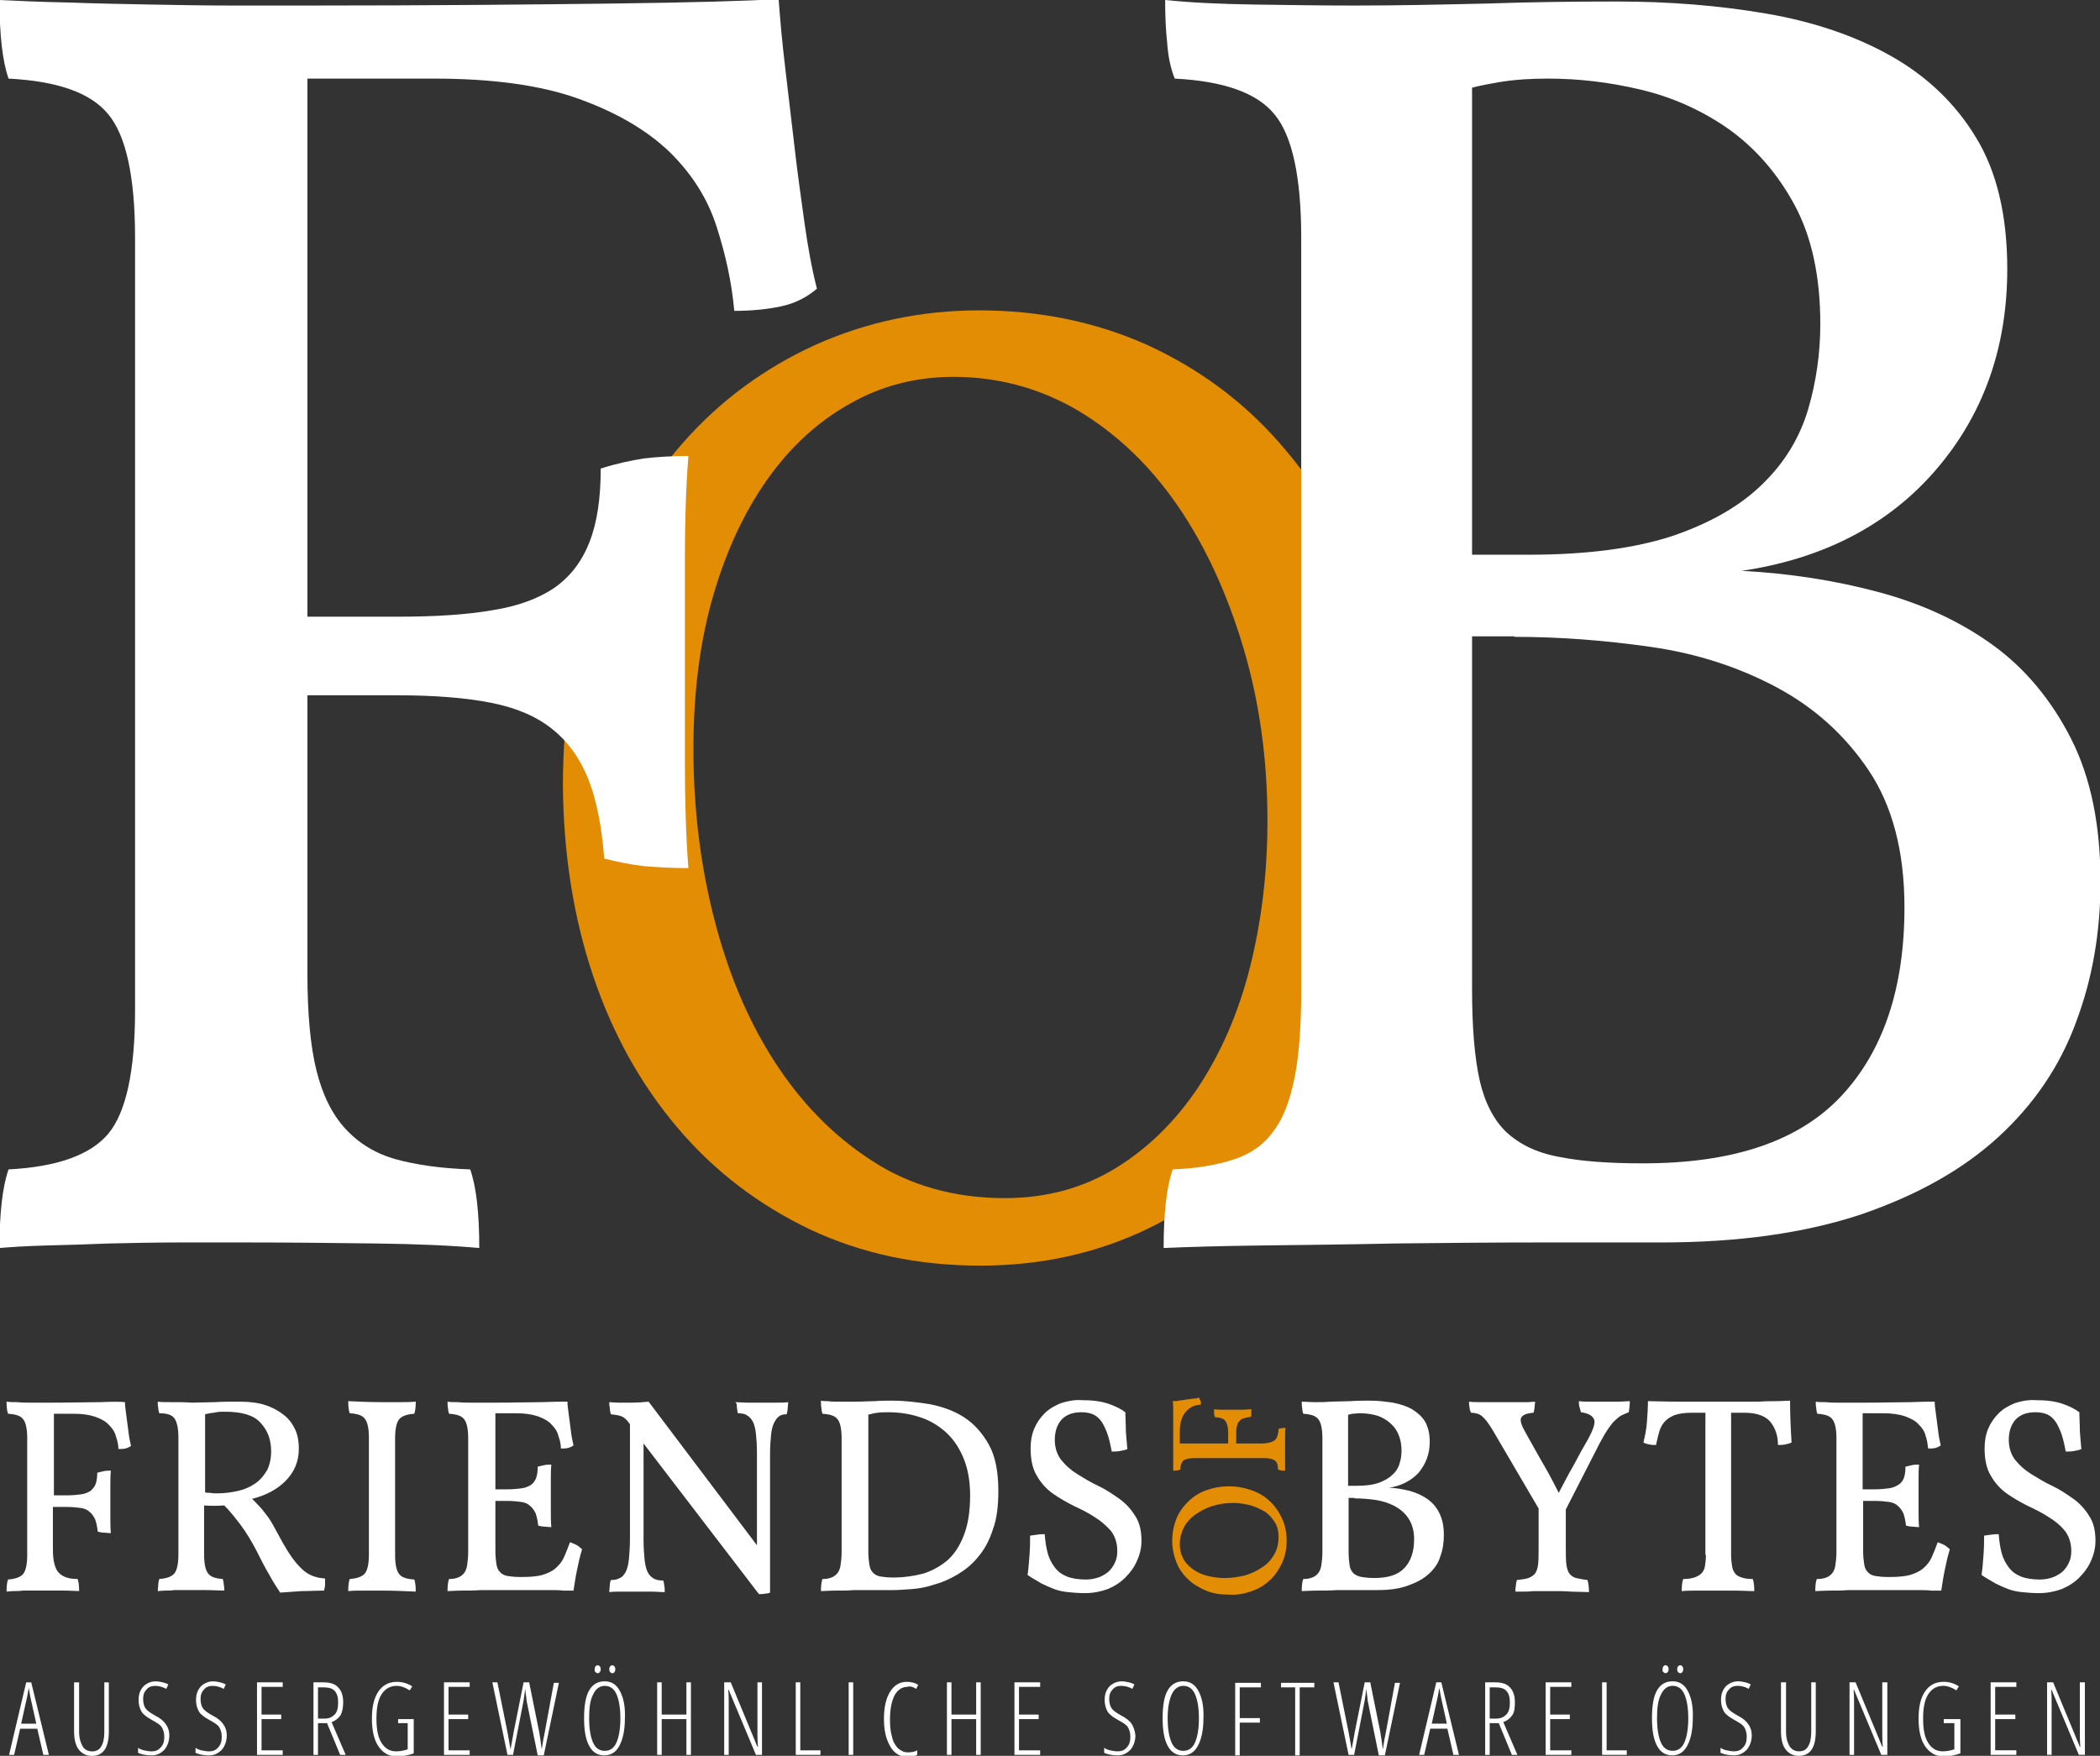 <svg xmlns="http://www.w3.org/2000/svg" xmlns:xlink="http://www.w3.org/1999/xlink" viewBox="0 0 416.7 348.5"><rect x="0" y="0" width="416.7" height="348.5" fill="#333333" stroke="none"/><defs><path d="m11.3 10h416.7v348.5h-416.7z" id="0"/><clipPath id="1"><use xlink:href="#0"/></clipPath></defs><g transform="translate(-11.3-10)"><path clip-path="url(#1)" d="m221.8 288.5c-1.2.5-2.3 1.1-3.2 2-.9.9-1.6 1.9-2.1 3.1-.5 1.2-.7 2.5-.7 3.9 0 2.2.4 4.1 1.3 5.5.8 1.4 1.9 2.6 3.2 3.5 1.3.9 2.7 1.7 4.1 2.4 1.5.7 2.9 1.4 4.1 2.2 1.3.8 2.3 1.7 3.2 2.7.8 1 1.3 2.4 1.3 4 0 .8-.1 1.5-.4 2.2-.3.7-.7 1.3-1.2 1.8-.5.5-1.2.9-1.9 1.2-.8.3-1.7.5-2.7.5-1.5 0-2.8-.2-3.8-.6-1-.4-1.8-1-2.4-1.8-.6-.8-1.1-1.7-1.4-2.8-.3-1.1-.5-2.4-.6-3.8-.5 0-1 0-1.5.1-.6.1-1 .1-1.4.2 0 1 0 2.2-.1 3.6-.1 1.4-.2 2.8-.4 4.2 1 .7 2 1.2 2.8 1.7.8.4 1.7.8 2.5 1.1.8.3 1.7.5 2.7.6 1 .1 2.1.2 3.4.2 1.6 0 3.1-.3 4.5-.8 1.4-.6 2.5-1.3 3.5-2.3 1-1 1.8-2.1 2.3-3.3.6-1.3.9-2.6.9-4 0-2-.4-3.7-1.3-5-.8-1.3-1.9-2.5-3.2-3.4-1.3-.9-2.6-1.8-4.1-2.5-1.5-.7-2.8-1.5-4.1-2.3-1.3-.8-2.3-1.7-3.2-2.8-.8-1-1.3-2.4-1.3-4 0-1.8.5-3.1 1.4-4.1 1-1 2.3-1.4 3.9-1.4.7 0 1.4.1 2 .3.6.2 1.2.6 1.7 1.2.5.6.9 1.4 1.3 2.4.4 1 .7 2.3 1 3.9.5 0 1.1 0 1.6-.1.6-.1 1.1-.2 1.5-.4-.1-1-.2-2.2-.3-3.6 0-1.4-.1-2.6-.1-3.7-.8-.6-1.9-1.2-3.4-1.7-1.5-.5-3.2-.7-5.3-.7-1.5-.1-2.8.2-4.1.6m-38.3 2.3c.5-.1 1.1-.3 1.9-.4.8-.1 1.5-.1 2.2-.1 2.1 0 4.1.3 6 .9 2 .6 3.7 1.6 5.2 2.9 1.5 1.3 2.7 3 3.6 5.1.9 2.1 1.4 4.6 1.4 7.6 0 3.1-.4 5.7-1.2 7.8-.8 2.1-1.8 3.7-3.2 5-1.4 1.2-3 2.1-4.8 2.7-1.9.5-3.9.8-6.1.8-1 0-1.9-.1-2.5-.2-.6-.1-1.2-.4-1.5-.8-.4-.4-.6-.9-.7-1.6-.1-.7-.2-1.5-.2-2.5v-27.2zm-9.2-1.3c0 .4.1.8.2 1.1 1.5.1 2.5.4 3 1.1.5.6.8 1.9.8 3.7v22.6c0 1.1-.1 1.9-.2 2.6-.1.7-.3 1.2-.6 1.6-.3.4-.7.7-1.2.9-.5.2-1.1.3-1.8.3-.2.5-.3 1.3-.3 2.4.7 0 1.6-.1 2.8-.1 1.2 0 2.5 0 3.8-.1 1.3 0 2.7 0 4.1 0h3.6c1 0 2.3-.1 3.7-.2 1.5-.1 3-.4 4.5-.9 1.5-.4 3.1-1.1 4.6-2 1.5-.9 2.9-2 4.1-3.5 1.2-1.4 2.2-3.2 2.9-5.4.8-2.1 1.1-4.7 1.1-7.7 0-3.8-.6-6.9-1.9-9.2-1.3-2.3-2.9-4.1-4.9-5.4-2-1.3-4.3-2.1-6.8-2.6-2.5-.4-5-.7-7.4-.7-1.2 0-2.4 0-3.6.1-1.2 0-2.4.1-3.6.1h-1.9c-.7 0-1.3 0-1.9 0-.6 0-1.2 0-1.8-.1-.6 0-1 0-1.4-.1 0 .6 0 1 .1 1.5m-16.8-.4c0 .3.1.8.2 1.4.7 0 1.4.1 1.8.4.5.3.9.7 1.2 1.3.3.6.5 1.4.6 2.4.1 1 .2 2.2.2 3.8v18.3l-21.5-28.5c-1 .1-2.2.2-3.7.2-.7 0-1.4 0-2.2 0-.7 0-1.4-.1-1.9-.1 0 .3 0 .7.1 1.1 0 .4.1.9.2 1.3.9.1 1.6.2 2.1.4.5.2 1 .6 1.5 1.3l.2.3v22.8c0 1.5-.1 2.8-.2 3.9-.1 1-.3 1.9-.6 2.5-.3.6-.7 1.1-1.2 1.3-.5.3-1.1.4-1.8.4-.1.3-.2.7-.2 1.1 0 .4-.1.8-.1 1.3.7-.1 1.6-.1 2.7-.1 1.1 0 2 0 2.8 0 .8 0 1.7 0 2.7 0 1 0 1.9.1 2.8.1 0-.5 0-1-.1-1.3 0-.4-.1-.7-.2-1-.7 0-1.4-.1-1.9-.4-.5-.3-.9-.7-1.2-1.3-.3-.6-.5-1.5-.6-2.5-.1-1-.2-2.3-.2-3.9v-19.1l22.9 29.9c.4 0 .8 0 1.2-.1.4 0 .8-.1 1-.2v-27.5c0-1.5.1-2.8.2-3.8.1-1 .3-1.8.6-2.4.3-.6.6-1 1-1.3.4-.3.9-.4 1.5-.4.1-.4.2-.8.2-1.2 0-.4.1-.8.1-1.2-.7.1-1.6.1-2.6.1-1 0-1.9 0-2.7 0-.8 0-1.6 0-2.6 0-.9 0-1.8-.1-2.6-.1.3.2.3.5.3.8m-38.8-.8c-2.4 0-5.5.1-9.3.1h-2c-.8 0-1.7 0-2.6 0-.9 0-1.8 0-2.6-.1-.8 0-1.5 0-2.1-.1 0 .4 0 .9.1 1.3 0 .4.1.8.2 1.1 1.5.1 2.5.4 3 1.1.5.6.8 1.9.8 3.7v22.6c0 1.1-.1 1.9-.2 2.6-.1.7-.3 1.2-.6 1.6-.3.4-.7.7-1.2.9-.5.2-1.1.3-1.8.3-.2.5-.3 1.3-.3 2.4.7 0 1.6-.1 2.8-.1 1.2 0 2.5 0 3.8-.1 1.3 0 2.7 0 4.1 0h6.7c1 0 2 0 3 0 1 0 1.8 0 2.6.1.8 0 1.5 0 2 0 .2-1.3.4-2.7.7-4.1.3-1.5.6-2.8 1-4.1-.3-.3-.7-.6-1-.8-.4-.2-.8-.4-1.4-.6-.4 1.1-.8 2.1-1.2 3-.4.9-1 1.6-1.7 2.2-.7.6-1.6 1-2.6 1.3-1.1.3-2.4.4-4.1.4h-.3c-1 0-1.9-.1-2.5-.2-.6-.1-1.2-.4-1.5-.8-.4-.4-.6-.9-.7-1.6-.1-.7-.2-1.5-.2-2.5v-10h2.3c1.1 0 2.1.1 2.8.2.8.1 1.4.4 1.8.8.5.4.8.9 1.1 1.5.2.6.4 1.4.5 2.4.4.1.8.2 1.2.2.4 0 .8.1 1.4.1-.1-1-.1-2-.1-3.2v-6.2c0-1.1 0-2.1.1-3-.5 0-1 0-1.4.1-.4.1-.8.2-1.3.3 0 .9-.1 1.6-.3 2.2-.2.6-.6 1.1-1 1.4-.5.3-1.1.6-1.9.7-.8.1-1.7.2-2.9.2h-2.3v-15.1h4c1.8 0 3.2.2 4.4.6 1.1.4 2.1.9 2.7 1.6.7.7 1.2 1.4 1.4 2.3.3.8.5 1.7.5 2.5.5 0 1 0 1.4-.1.4-.1.8-.3 1.1-.5-.1-.6-.3-1.3-.4-2-.1-.8-.2-1.5-.3-2.3-.1-.8-.2-1.6-.3-2.3-.1-.8-.2-1.4-.2-2.1-1.1 0-2.8 0-5.2.1m-34.2 30.3c0 1.8-.3 3.1-.8 3.7-.5.6-1.5 1-3 1.1-.2.5-.3 1.3-.3 2.4 1-.1 2-.1 3.3-.1 1.2 0 2.4 0 3.4 0 2.2 0 4.5.1 6.7.2 0-1.1-.1-1.9-.3-2.4-1.5-.1-2.5-.4-3-1.1-.5-.6-.8-1.9-.8-3.7v-23.3c0-1.8.3-3.1.8-3.7.5-.6 1.5-1 3-1.1.2-.5.3-1.3.3-2.4-1.1.1-2.2.1-3.3.1-1.1 0-2.2 0-3.4 0-2.4 0-4.7-.1-6.7-.2 0 1.1.1 1.9.3 2.4 1.5.1 2.5.4 3 1.1.5.6.8 1.9.8 3.7v23.3zm-28.5-28.4c3.3 0 5.7.7 7 2.2 1.4 1.5 2.1 3.3 2.1 5.7 0 1.4-.3 2.7-.8 3.7-.6 1-1.3 1.9-2.3 2.6-1 .7-2.1 1.2-3.4 1.5-1.3.3-2.7.5-4.2.5-.5 0-.9 0-1.4-.1-.3 0-.7 0-1-.1v-15.5c.6-.1 1.2-.3 1.8-.3.6-.2 1.3-.2 2.2-.2m-10.6-1.9c-1.3 0-2.2 0-2.8-.1 0 .4 0 .8.1 1.2 0 .4.1.7.2 1.1 1.5 0 2.5.3 3 1 .5.7.8 1.9.8 3.8v23.3c0 1.8-.3 3.1-.8 3.7-.5.6-1.5 1-3 1.1-.1.4-.2.8-.2 1.2 0 .4-.1.8-.1 1.2.4 0 .9-.1 1.5-.1.6 0 1.2 0 1.8-.1.6 0 1.2 0 1.8 0h1.6c.7 0 1.7 0 2.9 0 1.3 0 2.5.1 3.6.1 0-.4 0-.8-.1-1.2 0-.4-.1-.8-.2-1.1-1.4-.1-2.4-.4-2.9-1.1-.5-.6-.8-1.9-.8-3.7v-9.8c1.2.1 2.5.1 4 0 1.2 1.2 2.2 2.5 3.2 3.8 1.2 1.6 2.2 3.3 3.1 5 .9 1.8 1.7 3.4 2.6 4.9.8 1.5 1.6 2.7 2.2 3.6 1.4-.1 2.8-.2 4.3-.3 1.5 0 3-.1 4.4-.1.1-.4.2-.8.2-1.2 0-.4 0-.8 0-1.2-1.8-.1-3.4-.7-4.6-1.9-1.3-1.2-2.5-2.9-3.8-5.2-.7-1.3-1.3-2.4-1.8-3.3-.5-.9-1-1.7-1.5-2.3-.5-.7-1-1.3-1.5-1.8-.4-.4-.8-.9-1.3-1.3 2.8-.7 5-1.9 6.6-3.5 1.8-1.8 2.7-3.9 2.7-6.5 0-1.3-.2-2.6-.7-3.7-.5-1.1-1.2-2.1-2.2-2.9-1-.8-2.2-1.5-3.7-2-1.5-.5-3.3-.7-5.4-.7-1.5 0-3.1 0-4.6.1-1.5 0-3.1.1-4.6.1-1.5-.1-2.7-.1-4-.1m-14.2 0c-2.4 0-5.5.1-9.2.1h-2.3c-.8 0-1.6 0-2.5 0-.8 0-1.6 0-2.5-.1-.8 0-1.5 0-2.1-.1 0 1.1.1 1.9.3 2.4 1.5.1 2.5.4 3 1.1.5.6.8 1.9.8 3.7v23.3c0 1.8-.3 3.1-.8 3.7-.5.6-1.5 1-3 1.1-.2.5-.3 1.3-.3 2.4.4 0 .8-.1 1.4-.1.6 0 1.2 0 1.9-.1.7 0 1.4 0 2.1 0h2.1c1.3 0 2.6 0 3.8 0 1.3 0 2.3.1 3.1.1 0-1.1-.1-1.9-.3-2.4-.9 0-1.6-.1-2.2-.3-.6-.2-1.1-.5-1.5-.9-.4-.4-.7-1-.9-1.8-.2-.7-.3-1.7-.3-2.9v-8.4h2.7c1.1 0 2.1.1 2.8.2.8.1 1.4.4 1.8.8.5.4.8.9 1.1 1.5.2.6.4 1.4.5 2.4.4.1.8.2 1.2.2.4 0 .8.1 1.4.1-.1-1-.1-2-.1-3.2v-6.2c0-1.1 0-2.1.1-3-.5 0-1 0-1.4.1-.4.1-.8.2-1.3.3 0 .9-.1 1.6-.3 2.2-.2.6-.6 1-1 1.4-.5.3-1.1.6-1.9.7-.8.1-1.7.2-2.9.2h-2.5v-16.2h3.8c1.8 0 3.2.2 4.4.6 1.1.4 2.1.9 2.7 1.6.7.7 1.2 1.4 1.4 2.3.3.8.5 1.7.5 2.5.5 0 1 0 1.4-.1.4-.1.8-.3 1.1-.5-.1-.6-.3-1.3-.4-2-.1-.8-.2-1.5-.3-2.3-.1-.8-.2-1.6-.3-2.3-.1-.8-.2-1.4-.2-2.1-.9-.1-2.5-.1-4.9 0" fill="#fff"/><path clip-path="url(#1)" d="m244.1 290.9c0 1.4 0 3.2 0 5.5v1.3c0 .5 0 1 0 1.5 0 .5 0 1 0 1.5 0 .5 0 .9 0 1.2.6 0 1.1-.1 1.4-.2 0-.9.3-1.5.6-1.8.4-.3 1.1-.5 2.2-.5h13.8c1.1 0 1.8.2 2.2.5.4.3.6.9.6 1.8.3.1.8.2 1.4.2 0-.2 0-.5 0-.8 0-.3 0-.7 0-1.1 0-.4 0-.8 0-1.2v-1.2c0-.8 0-1.5 0-2.3 0-.7 0-1.4.1-1.9-.6 0-1.1.1-1.4.2 0 .5-.1 1-.2 1.3-.1.4-.3.7-.5.9-.3.2-.6.4-1 .5-.4.1-1 .2-1.7.2h-5v-1.6c0-.7 0-1.2.1-1.7.1-.4.2-.8.5-1.1.2-.3.5-.5.9-.6.4-.1.8-.2 1.4-.3.1-.2.1-.5.1-.7 0-.2 0-.5 0-.8-.6 0-1.2.1-1.9.1h-3.7c-.6 0-1.2 0-1.8-.1 0 .3 0 .6 0 .8 0 .2.1.5.2.8.5 0 1 .1 1.3.2.3.1.6.3.8.6.2.3.3.7.4 1.1.1.5.1 1 .1 1.7v1.6h-9.6v-2.3c0-1 .1-1.9.4-2.6.2-.7.6-1.2 1-1.6.4-.4.8-.7 1.3-.9.5-.2 1-.3 1.5-.3 0-.3 0-.6-.1-.8-.1-.2-.2-.5-.3-.6-.3.1-.7.2-1.2.2-.4.1-.9.1-1.4.2-.5.1-.9.1-1.4.2-.4.1-.9.1-1.2.1.1.4.1 1.4.1 2.8m6.5 31.8c-1.1-.3-2-.8-2.8-1.4-.8-.6-1.4-1.3-1.8-2.1-.4-.8-.6-1.7-.6-2.7 0-1.2.3-2.3.8-3.3.5-1 1.3-1.9 2.3-2.6 1-.7 2.1-1.3 3.4-1.7 1.3-.4 2.7-.6 4.1-.6 1.2 0 2.4.2 3.5.5 1.1.3 2 .8 2.9 1.3.8.6 1.4 1.3 1.9 2.1.5.8.7 1.8.7 2.9 0 1.3-.3 2.5-.9 3.5-.6 1-1.4 1.9-2.4 2.5-1 .7-2.1 1.2-3.4 1.6-1.3.3-2.6.5-4 .5-1.4 0-2.6-.2-3.7-.5m9.1 3.1c1.4-.5 2.6-1.2 3.6-2.2 1-.9 1.8-2.1 2.4-3.4.6-1.3.9-2.8.9-4.4 0-1.6-.3-3.1-.9-4.4-.6-1.3-1.4-2.5-2.4-3.4-1-1-2.2-1.7-3.6-2.2-1.4-.5-2.9-.8-4.5-.8-1.7 0-3.2.3-4.6.8-1.4.5-2.6 1.3-3.6 2.3-1 1-1.8 2.1-2.3 3.4-.5 1.3-.8 2.8-.8 4.3 0 1.5.3 2.9.8 4.2.5 1.3 1.3 2.5 2.3 3.4 1 1 2.2 1.7 3.6 2.3 1.4.6 2.9.8 4.6.8 1.6.1 3.1-.2 4.5-.7" fill="#e28d04"/><g fill="#fff"><path clip-path="url(#1)" d="m411.1 288.5c-1.2.5-2.3 1.1-3.2 2-.9.9-1.6 1.9-2.1 3.1-.5 1.2-.7 2.5-.7 3.9 0 2.2.4 4.1 1.3 5.5.8 1.4 1.9 2.6 3.2 3.5 1.3.9 2.7 1.7 4.1 2.4 1.5.7 2.9 1.4 4.1 2.2 1.3.8 2.3 1.6 3.2 2.7.8 1 1.3 2.4 1.3 4 0 .8-.1 1.5-.4 2.2-.3.7-.7 1.3-1.2 1.8-.5.5-1.2.9-1.9 1.2-.8.3-1.7.5-2.7.5-1.5 0-2.8-.2-3.8-.6-1-.4-1.8-1-2.4-1.8-.6-.8-1.1-1.7-1.4-2.8-.3-1.1-.5-2.4-.6-3.8-.5 0-1 0-1.5.1-.6.1-1 .1-1.4.2 0 1 0 2.2-.1 3.6-.1 1.4-.2 2.8-.4 4.2 1 .7 2 1.2 2.8 1.7.8.4 1.7.8 2.5 1.1.8.3 1.7.5 2.7.6 1 .1 2.1.2 3.4.2 1.6 0 3.1-.3 4.5-.8 1.4-.6 2.5-1.3 3.5-2.3 1-1 1.8-2.1 2.3-3.3.6-1.3.9-2.6.9-4 0-2-.4-3.7-1.3-5-.8-1.3-1.9-2.5-3.2-3.4-1.3-.9-2.6-1.8-4.1-2.5-1.5-.7-2.8-1.5-4.1-2.3-1.3-.8-2.3-1.7-3.2-2.8-.8-1-1.3-2.4-1.3-4 0-1.8.5-3.1 1.4-4.1 1-1 2.3-1.4 3.9-1.4.7 0 1.4.1 2 .3.6.2 1.2.6 1.7 1.2.5.6.9 1.4 1.3 2.4.4 1 .7 2.3 1 3.9.5 0 1.1 0 1.6-.1.6-.1 1.1-.2 1.5-.4-.1-1-.2-2.2-.3-3.6 0-1.4-.1-2.6-.1-3.7-.8-.6-1.9-1.2-3.4-1.7-1.5-.5-3.2-.7-5.3-.7-1.5-.1-2.9.2-4.1.6m-20.9-.2c-2.4 0-5.5.1-9.3.1h-2c-.8 0-1.7 0-2.6 0-.9 0-1.8 0-2.6-.1-.8 0-1.5 0-2.1-.1 0 .4 0 .9.1 1.3 0 .4.1.8.2 1.1 1.5.1 2.5.4 3 1.1.5.6.8 1.9.8 3.7v22.6c0 1.1-.1 1.9-.2 2.6-.1.7-.3 1.2-.6 1.6-.3.4-.7.7-1.2.9-.5.2-1.1.3-1.9.3-.2.5-.3 1.3-.3 2.4.7 0 1.6-.1 2.8-.1 1.2 0 2.5 0 3.8-.1 1.3 0 2.7 0 4.1 0h6.7c1 0 2 0 3 0 1 0 1.8 0 2.6.1.8 0 1.5 0 2 0 .2-1.3.4-2.7.7-4.1.3-1.5.6-2.8 1-4.1-.3-.3-.7-.6-1-.8-.4-.2-.8-.4-1.4-.6-.4 1.1-.8 2.1-1.2 3-.4.9-1 1.6-1.7 2.2-.7.6-1.6 1-2.6 1.3-1.1.3-2.5.4-4.1.4h-.3c-1 0-1.9-.1-2.5-.2-.6-.1-1.2-.4-1.5-.8-.4-.4-.6-.9-.7-1.6-.1-.7-.2-1.5-.2-2.5v-10h2.3c1.1 0 2.1.1 2.8.2.8.1 1.4.4 1.8.8.5.4.8.9 1.1 1.5.2.6.4 1.4.5 2.4.4.1.8.2 1.2.2.4 0 .8.1 1.4.1-.1-1-.1-2-.1-3.2v-6.2c0-1.1 0-2.1.1-3-.5 0-1 0-1.4.1-.4.1-.8.2-1.3.3 0 .9-.1 1.6-.3 2.2-.2.6-.6 1.1-1.1 1.4-.5.3-1.1.6-1.9.7-.8.1-1.7.2-2.9.2h-2.3v-15.1h4c1.8 0 3.2.2 4.4.6 1.1.4 2.1.9 2.7 1.6.7.7 1.2 1.4 1.4 2.3.3.8.4 1.7.5 2.5.5 0 1 0 1.4-.1.4-.1.8-.3 1.1-.5-.1-.6-.3-1.3-.4-2-.1-.8-.2-1.5-.3-2.3-.1-.8-.2-1.6-.3-2.3-.1-.8-.2-1.4-.2-2.1-.9 0-2.6 0-5 .1m-40.4 30.3c0 .9-.1 1.7-.2 2.3-.1.6-.4 1.1-.7 1.4-.3.3-.8.6-1.4.8-.6.2-1.3.3-2.2.3-.2.5-.3 1.3-.3 2.4 1-.1 2.2-.1 3.5-.1 1.3 0 2.5 0 3.7 0 1.2 0 2.4 0 3.6 0 1.2 0 2.4.1 3.6.1 0-1.1-.1-1.9-.3-2.4-.9 0-1.6-.1-2.2-.3-.6-.2-1-.4-1.3-.8-.3-.4-.5-.8-.6-1.4-.1-.6-.2-1.4-.2-2.3v-28.2h2.7c2.3 0 4 .6 5 1.7 1 1.2 1.6 2.7 1.6 4.7.4 0 .9 0 1.4-.1.5-.1.9-.2 1.3-.4-.2-3-.3-5.8-.3-8.3-.8 0-1.7.1-2.7.1-1 0-2.2 0-3.4.1-1.2 0-2.5 0-3.9 0h-4.1c-2.8 0-5.5 0-8 0-2.5 0-4.6-.1-6.1-.1 0 1.3-.1 2.7-.2 4.1-.1 1.5-.4 2.9-.7 4.1.3.2.7.3 1.2.4.5.1.9.1 1.3.1.2-.9.4-1.8.6-2.5.2-.8.6-1.5 1-2 .5-.6 1.1-1 2-1.4.8-.3 2-.5 3.4-.5h2.8v28.2zm-21-22.3c.6-1.1 1.1-2 1.6-2.7.5-.7.9-1.3 1.4-1.7.4-.4.9-.8 1.3-1 .4-.2.9-.4 1.4-.6.1-.7.2-1.4.2-2.2-.6 0-1.4.1-2.2.1-.8 0-1.7 0-2.5 0h-2.9c-1 0-1.9 0-2.5-.1 0 .4 0 .8.1 1.1.1.4.2.7.3 1.1 1.5.2 2.3.7 2.6 1.4.3.7-.1 1.9-1.1 3.8-1 1.7-2 3.5-3.1 5.6-1 1.7-1.9 3.5-2.8 5.2-.9-1.8-1.9-3.7-3-5.6-1.3-2.2-2.4-4.3-3.5-6.2-.8-1.4-1.2-2.4-1-3 .2-.6 1-1 2.5-1.1.1-.4.2-.8.2-1.1 0-.3.1-.7.1-1.1-.4 0-1 .1-1.6.1-.6 0-1.3 0-2 0h-3.8c-1.1 0-2.1 0-3.1 0-1 0-1.9 0-2.6-.1 0 .4 0 .8.1 1.1 0 .4.1.7.3 1.1.5 0 .9.1 1.3.2.3.1.7.3 1 .6.3.3.6.6.9 1 .3.4.6.9 1 1.5l9.2 15.7v8c0 1.3 0 2.3-.1 3.1-.1.8-.3 1.4-.6 1.8-.3.4-.8.7-1.3.9-.6.2-1.4.3-2.3.4-.1.3-.2.7-.2 1.1-.1.4-.1.8-.1 1.2.4 0 .9 0 1.5 0 .6 0 1.3 0 2-.1.7 0 1.4 0 2.1 0h2c1 0 2.2 0 3.4.1l3.6.1c0-.9-.1-1.7-.3-2.4-1-.1-1.7-.3-2.3-.4-.6-.2-1-.5-1.3-.9-.3-.4-.5-1.1-.6-1.9-.1-.8-.1-2-.1-3.5v-7.3l6.8-13.3m-47.7-5.8c.9 0 1.9.1 2.8.3 1 .2 1.8.6 2.7 1.2.8.6 1.5 1.3 2 2.3.5 1 .8 2.2.8 3.6 0 .9-.1 1.7-.4 2.6-.2.8-.7 1.6-1.4 2.2-.7.7-1.6 1.2-2.7 1.6-1.1.4-2.6.6-4.4.6h-1.7v-14.1c.3-.1.6-.1.8-.2.5 0 1-.1 1.5-.1m-1 16.9c1.4 0 2.7.1 4.1.3 1.4.2 2.6.6 3.8 1.2 1.1.6 2.1 1.4 2.8 2.5.7 1.1 1.1 2.4 1.1 4.1 0 2.4-.6 4.3-1.9 5.7-1.3 1.4-3.3 2-6 2-1 0-1.9-.1-2.5-.2-.7-.1-1.2-.4-1.6-.7-.4-.4-.7-.9-.8-1.6-.1-.7-.2-1.6-.2-2.7v-10.7h1.2zm-7.8-19.1c-1 0-1.9-.1-2.7-.1 0 .4 0 .9.1 1.3 0 .4.1.8.2 1.1 1.5.1 2.5.4 3 1.1.5.6.8 1.9.8 3.7v22.6c0 1.1-.1 1.9-.2 2.6-.1.7-.3 1.2-.6 1.6-.3.4-.7.7-1.2.9-.5.2-1.1.3-1.8.3-.2.5-.3 1.3-.3 2.4.7 0 1.7-.1 3-.1 1.3 0 2.6 0 4.1-.1 1.4 0 2.9 0 4.3 0h3.7c2.4 0 4.4-.3 6-.9 1.7-.6 3-1.3 4.1-2.3 1.1-1 1.9-2.1 2.3-3.5.5-1.3.7-2.7.7-4.3 0-1.7-.3-3.1-.9-4.3-.6-1.2-1.4-2.1-2.4-2.8-1-.7-2.1-1.2-3.5-1.6-1.3-.3-2.7-.6-4.1-.6 2.5-.4 4.4-1.4 5.9-3 1.4-1.7 2.2-3.7 2.2-6.1 0-1.6-.3-2.9-.9-4-.6-1-1.5-1.8-2.6-2.5-1.1-.6-2.3-1-3.8-1.3-1.4-.2-2.9-.4-4.5-.4-1.3 0-2.6 0-3.9.1-1.3 0-2.7.1-4 .1-1 .1-2 .1-3 .1"/><path clip-path="url(#1)" d="m424.9 343.9h-.9v10.1c0 .7 0 1.6.1 2.7h-.1l-5.3-12.8h-1.2v14.4h.9v-10.3c0-.8 0-1.7-.1-2.6h.1l5.4 12.9h1.2v-14.4zm-13.5 13.5h-4.2v-6.2h4v-.9h-4v-5.5h4.2v-.9h-5.1v14.4h5.1v-.9m-14.4-5.4h2.1v5.2c-.6.2-1.4.4-2.3.4-1.3 0-2.2-.6-2.9-1.7-.7-1.1-1-2.7-1-4.8 0-2.1.3-3.7 1-4.8.7-1.1 1.7-1.7 3-1.7.8 0 1.7.3 2.6.9l.5-.8c-.9-.6-2-.9-3-.9-1.6 0-2.8.6-3.7 1.9-.9 1.3-1.3 3.1-1.3 5.4 0 2.3.4 4.2 1.3 5.5.9 1.3 2.1 2 3.6 2 1.2 0 2.3-.2 3.4-.6v-6.8h-3.3v.8m-11.3-8.1h-.9v10.1c0 .7 0 1.6.1 2.7h-.1l-5.3-12.8h-1.2v14.4h.9v-10.3c0-.8 0-1.7-.1-2.6h.1l5.4 12.9h1.2v-14.4zm-15 0v9.8c0 1.3-.2 2.2-.6 2.9-.4.7-1 1-1.8 1-.8 0-1.4-.3-1.9-1-.4-.7-.7-1.6-.7-2.9v-9.8h-1v9.7c0 1.6.3 2.8.9 3.6.6.8 1.5 1.3 2.6 1.3 2.3 0 3.4-1.6 3.4-4.9v-9.7h-.9m-12.5 8.3c-.4-.6-1.1-1.2-2.1-1.7-.9-.5-1.5-.9-1.9-1.4-.3-.4-.5-1.1-.5-1.9 0-.8.2-1.4.7-1.9.4-.5 1-.7 1.7-.7.7 0 1.5.2 2.2.6l.4-.9c-.3-.1-.6-.3-1.1-.4-.4-.1-.9-.2-1.5-.2-.6 0-1.2.2-1.7.5-.5.3-.9.7-1.2 1.3-.3.6-.4 1.2-.4 1.9 0 .6.1 1.2.3 1.7.2.5.4.9.8 1.2.4.4.9.7 1.6 1.1.9.5 1.6.9 1.9 1.4.3.5.5 1.1.5 1.9 0 .9-.2 1.6-.7 2.1-.5.6-1.1.8-1.8.8-.5 0-1-.1-1.5-.2-.5-.1-.9-.3-1.2-.5v1c.7.3 1.6.5 2.7.5 1 0 1.8-.4 2.5-1.1.6-.7 1-1.7 1-2.9 0-.8-.2-1.5-.7-2.2m-13.9-10.3c.1.1.3.2.4.2.2 0 .3-.1.4-.2.1-.1.2-.3.2-.6 0-.3-.1-.5-.2-.6-.1-.1-.3-.2-.4-.2-.1 0-.3.1-.4.2-.1.1-.2.3-.2.6 0 .3.1.5.2.6m-2.9 0c.1.1.3.2.4.2.1 0 .3-.1.4-.2.1-.1.2-.3.2-.6 0-.3-.1-.5-.2-.6-.1-.1-.3-.2-.4-.2-.2 0-.3.1-.4.2-.1.1-.2.3-.2.6 0 .3 0 .5.2.6m-.5 4.4c.5-1.1 1.3-1.7 2.3-1.7 1 0 1.8.5 2.3 1.6.5 1.1.8 2.7.8 4.8 0 2.2-.3 3.8-.8 4.9-.5 1.1-1.3 1.6-2.3 1.6-1 0-1.8-.5-2.3-1.6-.5-1.1-.8-2.7-.8-4.9 0-2 .2-3.6.8-4.7m5.3-.7c-.7-1.3-1.7-1.9-3-1.9-1.4 0-2.4.6-3.1 1.8-.7 1.2-1 3.1-1 5.5 0 2.4.3 4.2 1 5.5.7 1.3 1.7 1.9 3 1.9 1.3 0 2.3-.6 3-1.9.7-1.3 1.1-3.1 1.1-5.5.1-2.3-.3-4.1-1-5.4m-12.1 12.7v-.9h-4v-13.5h-.9v14.4h4.9zm-11-.9h-4.2v-6.2h3.9v-.9h-3.9v-5.5h4.2v-.9h-5.1v14.4h5.1v-.9m-16.2-12.5h1.1c1 0 1.8.2 2.2.7.5.5.7 1.3.7 2.3 0 1.1-.2 1.9-.7 2.4-.5.5-1.1.8-2 .8h-1.3v-6.2m1.8 7.1l2.6 6.3h1.1l-2.8-6.5c.8-.3 1.4-.8 1.8-1.4.4-.6.5-1.5.5-2.5 0-1.3-.3-2.3-1-3-.6-.7-1.6-1-3-1h-1.9v14.4h.9v-6.3h1.8m-13.3.1l1.2-5.4c.1-.6.2-1.1.3-1.7.1.5.2 1.1.3 1.7l1.2 5.4h-3m5.4 6.2l-3.5-14.4h-1l-3.4 14.4h1l1.2-5.2h3.4l1.2 5.2h1.1m-14.5-4.5c-.2.9-.4 2-.6 3.4l-.1-.7c-.1-.7-.2-1.6-.4-2.7l-2-9.9h-1.1l-2 10c-.2 1.2-.4 2.3-.6 3.3-.1-.6-.3-1.8-.6-3.4l-2-9.9h-1l3 14.4h1.1l2.1-10.8.2-1.4.1-.9c.2 1.4.3 2.2.3 2.4l2.2 10.8h1.2l3-14.4h-1l-1.8 9.8m-17-8.9h2.8v-.9h-6.6v.9h2.8v13.5h.9v-13.5zm-12 7h4v-.9h-4v-6.1h4.2v-.9h-5.1v14.4h.9v-6.5m-13.5-5.6c.5-1.1 1.3-1.7 2.3-1.7 1 0 1.8.5 2.3 1.6.5 1.1.8 2.7.8 4.8 0 2.2-.3 3.8-.8 4.9-.5 1.1-1.3 1.6-2.3 1.6-1 0-1.8-.5-2.3-1.6-.5-1.1-.8-2.7-.8-4.9 0-2 .3-3.6.8-4.7m5.3-.7c-.7-1.3-1.7-1.9-3-1.9-1.4 0-2.4.6-3.1 1.8-.7 1.2-1 3.1-1 5.5 0 2.4.3 4.2 1 5.5.7 1.3 1.7 1.9 3 1.9 1.3 0 2.3-.6 3-1.9.7-1.3 1.1-3.1 1.1-5.5.1-2.3-.3-4.1-1-5.4m-13.2 6.6c-.4-.6-1.1-1.2-2.1-1.7-.9-.5-1.5-.9-1.9-1.4-.3-.4-.5-1.1-.5-1.9 0-.8.2-1.4.7-1.9.4-.5 1-.7 1.7-.7.7 0 1.5.2 2.2.6l.4-.9c-.3-.1-.6-.3-1.1-.4-.4-.1-.9-.2-1.5-.2-.6 0-1.2.2-1.7.5-.5.3-.9.7-1.2 1.3-.3.6-.4 1.2-.4 1.9 0 .6.1 1.2.3 1.7.2.5.4.9.8 1.2.4.4.9.7 1.6 1.1.9.5 1.6.9 1.9 1.4.3.5.5 1.1.5 1.9 0 .9-.2 1.6-.7 2.1-.5.6-1.1.8-1.8.8-.5 0-1-.1-1.5-.2-.5-.1-.9-.3-1.2-.5v1c.7.3 1.6.5 2.7.5 1 0 1.8-.4 2.5-1.1.6-.7 1-1.7 1-2.9-.1-.8-.3-1.5-.7-2.2m-18.2 5.2h-4.2v-6.2h3.9v-.9h-3.9v-5.5h4.2v-.9h-5.1v14.4h5.1v-.9zm-11.8-13.5h-.9v6.4h-4.9v-6.4h-.9v14.4h.9v-7.1h4.9v7.1h.9v-14.4m-12.8 1.3l.4-.8c-.6-.4-1.4-.6-2.3-.6-1.4 0-2.5.7-3.3 2-.8 1.3-1.2 3.1-1.2 5.4 0 1.5.2 2.9.6 4 .4 1.1.9 2 1.6 2.6.7.6 1.5.9 2.4.9.8 0 1.5-.1 2-.4v-.9c-.5.3-1.2.4-1.9.4-.7 0-1.3-.3-1.9-.8-.5-.5-1-1.3-1.2-2.3-.3-1-.4-2.1-.4-3.4 0-2 .3-3.6.9-4.8.6-1.1 1.5-1.7 2.5-1.7.6-.2 1.2 0 1.8.4m-12.5-1.3h-.9v14.4h.9v-14.4zm-6.5 14.4v-.9h-4v-13.5h-.9v14.4h4.9m-11.6-14.4h-.9v10.1c0 .7 0 1.6.1 2.7h-.1l-5.3-12.8h-1.3v14.4h.9v-10.3c0-.8 0-1.7-.1-2.6h.1l5.4 12.9h1.2v-14.4m-14.1 0h-.9v6.4h-4.9v-6.4h-.9v14.4h.9v-7.1h4.9v7.1h.9v-14.4m-16-2c.1.1.3.2.4.2.2 0 .3-.1.4-.2.1-.1.2-.3.2-.6 0-.3-.1-.5-.2-.6-.1-.1-.3-.2-.4-.2-.1 0-.3.1-.4.2-.1.1-.2.3-.2.6 0 .3.1.5.2.6m-2.9 0c.1.1.3.2.4.2.1 0 .3-.1.4-.2.1-.1.2-.3.2-.6 0-.3-.1-.5-.2-.6-.1-.1-.3-.2-.4-.2-.2 0-.3.1-.4.2-.1.1-.2.3-.2.6 0 .3 0 .5.2.6m-.5 4.4c.5-1.1 1.3-1.7 2.3-1.7 1 0 1.8.5 2.3 1.6.5 1.1.8 2.7.8 4.8 0 2.2-.3 3.8-.8 4.9-.5 1.1-1.3 1.6-2.3 1.6-1 0-1.8-.5-2.3-1.6-.5-1.1-.8-2.7-.8-4.9 0-2 .2-3.6.8-4.7m5.3-.7c-.7-1.3-1.7-1.9-3-1.9-1.4 0-2.4.6-3.1 1.8-.7 1.2-1 3.1-1 5.5 0 2.4.3 4.2 1 5.5.7 1.3 1.7 1.9 3 1.9 1.3 0 2.3-.6 3-1.9.7-1.3 1.1-3.1 1.1-5.5.1-2.3-.3-4.1-1-5.4m-14.9 8.2c-.2.9-.4 2-.6 3.4l-.1-.7c-.1-.7-.2-1.6-.4-2.7l-2-9.9h-1.1l-2 10c-.2 1.2-.4 2.3-.6 3.3-.1-.6-.3-1.8-.6-3.4l-2-9.9h-1l3 14.4h1.1l2.1-10.8.2-1.4.1-.9c.2 1.4.3 2.2.3 2.4l2.2 10.8h1.2l3-14.4h-1l-1.8 9.8zm-14.9 3.6h-4.2v-6.2h3.9v-.9h-3.9v-5.5h4.2v-.9h-5.1v14.4h5.1v-.9m-14.4-5.4h2.1v5.2c-.6.2-1.4.4-2.3.4-1.3 0-2.2-.6-2.9-1.7-.7-1.1-1-2.7-1-4.8 0-2.1.3-3.7 1-4.8.7-1.1 1.7-1.7 3-1.7.8 0 1.7.3 2.6.9l.5-.8c-.9-.6-2-.9-3-.9-1.6 0-2.8.6-3.7 1.9-.9 1.3-1.3 3.1-1.3 5.4 0 2.3.4 4.2 1.3 5.5.9 1.3 2 2 3.6 2 1.2 0 2.3-.2 3.4-.6v-6.8h-3.1v.8zm-15.7-7.1h1.1c1 0 1.8.2 2.2.7.5.5.7 1.3.7 2.3 0 1.1-.2 1.9-.7 2.4-.5.5-1.1.8-2 .8h-1.3v-6.2m1.8 7.1l2.6 6.3h1.1l-2.8-6.5c.8-.3 1.4-.8 1.8-1.4.3-.6.5-1.5.5-2.5 0-1.3-.3-2.3-1-3-.6-.7-1.6-1-3-1h-1.9v14.4h.9v-6.3h1.8m-8.8 5.4h-4.2v-6.2h3.9v-.9h-3.9v-5.5h4.2v-.9h-5.1v14.4h5.1v-.9m-11.8-5.2c-.4-.6-1.1-1.2-2.1-1.7-.9-.5-1.5-.9-1.9-1.4-.3-.4-.5-1.1-.5-1.9 0-.8.2-1.4.7-1.9.4-.5 1-.7 1.7-.7.7 0 1.5.2 2.2.6l.4-.9c-.3-.1-.6-.3-1.1-.4-.4-.1-.9-.2-1.5-.2-.6 0-1.2.2-1.7.5-.5.3-.9.7-1.2 1.3-.3.6-.4 1.2-.4 1.9 0 .6.1 1.2.3 1.7.2.5.4.9.8 1.2.4.4.9.7 1.6 1.1.9.5 1.6.9 1.9 1.4.3.5.5 1.1.5 1.9 0 .9-.2 1.6-.7 2.1-.5.6-1.1.8-1.8.8-.5 0-1-.1-1.5-.2-.5-.1-.9-.3-1.2-.5v1c.7.3 1.6.5 2.7.5 1 0 1.8-.4 2.5-1.1.6-.7 1-1.7 1-2.9 0-.8-.2-1.5-.7-2.2m-11.4 0c-.4-.6-1.1-1.2-2.1-1.7-.9-.5-1.5-.9-1.9-1.4-.3-.4-.5-1.1-.5-1.9 0-.8.2-1.4.7-1.9.4-.5 1-.7 1.7-.7.7 0 1.5.2 2.2.6l.4-.9c-.3-.1-.6-.3-1.1-.4-.4-.1-.9-.2-1.5-.2-.6 0-1.2.2-1.7.5-.5.3-.9.7-1.2 1.3-.3.6-.4 1.2-.4 1.9 0 .6.1 1.2.3 1.7.2.5.4.9.8 1.2.4.4.9.7 1.6 1.1.9.5 1.6.9 1.9 1.4.3.5.5 1.1.5 1.9 0 .9-.2 1.6-.7 2.1-.5.6-1.1.8-1.8.8-.5 0-1-.1-1.5-.2-.5-.1-.9-.3-1.2-.5v1c.7.3 1.6.5 2.7.5 1 0 1.8-.4 2.5-1.1.6-.7 1-1.7 1-2.9 0-.8-.2-1.5-.7-2.2m-12.2-8.3v9.8c0 1.3-.2 2.2-.6 2.9-.4.7-1 1-1.8 1-.8 0-1.5-.3-1.9-1-.4-.7-.7-1.6-.7-2.9v-9.8h-1v9.7c0 1.6.3 2.8.9 3.6.6.8 1.5 1.3 2.6 1.3 2.3 0 3.4-1.6 3.4-4.9v-9.7h-.9zm-16.5 8.2l1.2-5.4c.1-.6.2-1.1.3-1.7.1.5.2 1.1.3 1.7l1.2 5.4h-3m5.5 6.2l-3.5-14.4h-1l-3.4 14.4h1l1.2-5.2h3.4l1.2 5.2h1.1"/></g><path clip-path="url(#1)" d="m152.8 128.3c2.6-9 6.2-16.7 10.8-23.2 4.6-6.5 10.1-11.5 16.4-15 6.3-3.6 13.2-5.3 20.5-5.3 9 0 17.3 2.3 24.9 6.8 7.6 4.6 14.1 10.8 19.6 18.8 5.5 8 9.8 17.4 13 28.1 3.2 10.7 4.8 22.2 4.8 34.4 0 10.4-1.2 20.1-3.5 29.2-2.3 9.1-5.8 17-10.3 23.8-4.5 6.7-10 12.1-16.4 16-6.4 3.9-13.7 5.9-21.9 5.9-10 0-18.9-2.5-26.5-7.5-7.7-5-14.1-11.6-19.4-19.9-5.3-8.3-9.2-17.8-11.9-28.5-2.7-10.7-4-21.8-4-33.3 0-11.2 1.3-21.3 3.9-30.3m-23.8 75.4c3.9 11.6 9.5 21.6 16.8 30.2 7.3 8.6 16 15.2 26.2 20.1 10.2 4.8 21.4 7.2 33.8 7.2 12.2 0 23.3-2.5 33.4-7.4 10.1-4.9 18.8-11.7 26.2-20.2 7.3-8.6 13.1-18.6 17.1-30.2 4.1-11.6 6.1-24.1 6.1-37.5 0-14-2.1-26.8-6.3-38.4-4.2-11.6-9.9-21.5-17.3-29.8-7.3-8.3-16.1-14.7-26.2-19.3-10.1-4.5-21.2-6.8-33.2-6.8-11.5 0-22.3 2.3-32.4 6.8-10.1 4.6-18.9 11-26.3 19.4-7.4 8.4-13.3 18.3-17.5 29.9-4.3 11.6-6.4 24.3-6.4 38.1.1 13.7 2.1 26.3 6 37.9" fill="#e28d04"/><g fill="#fff"><path clip-path="url(#1)" d="m133 10.7c-15.7.2-36 .4-60.7.4h-14.9c-5.3 0-10.7-.1-16.2-.2-5.4-.1-10.8-.2-16.2-.4-5.3-.1-9.9-.3-13.8-.5 0 7 .6 12.2 1.8 15.6 9.7.5 16.3 2.8 19.8 7.1 3.5 4.2 5.3 12.4 5.3 24.5v153.3c0 12.1-1.8 20.3-5.3 24.5-3.5 4.2-10.1 6.6-19.8 7.1-1.2 3.4-1.8 8.6-1.8 15.6 2.4-.2 5.5-.4 9.3-.5 3.8-.1 7.9-.2 12.5-.4 4.6-.1 9.2-.2 13.8-.2h13.8c8.5 0 16.8.1 25.1.2 8.2.1 15.1.4 20.7.9 0-7-.6-12.2-1.8-15.6-5.8-.2-10.7-.9-14.7-2-4-1.1-7.3-3.1-10-6-2.7-2.9-4.6-6.8-5.8-11.6-1.2-4.8-1.8-11.3-1.8-19.2v-55.3h17.8c7.5 0 13.7.5 18.7 1.5 5 1 9 2.7 12.2 5.3 3.1 2.5 5.5 5.9 7.1 10 1.6 4.1 2.6 9.3 3.1 15.6 2.7.7 5.3 1.2 7.8 1.5 2.5.2 5.5.4 8.9.4-.5-6.3-.7-13.3-.7-21.1v-40.7c0-7 .2-13.7.7-20-3.4 0-6.4.2-8.9.5-2.5.4-5.4 1-8.5 2 0 5.8-.7 10.7-2.2 14.5-1.5 3.9-3.8 6.9-6.9 9.1-3.2 2.2-7.3 3.7-12.3 4.5-5.1.9-11.4 1.3-18.9 1.3h-17.9v-106.8h25.1c11.6 0 21.2 1.3 28.7 4 7.5 2.7 13.5 6.2 18 10.5 4.5 4.4 7.6 9.3 9.4 14.9 1.8 5.6 3 11.1 3.5 16.7 3.4 0 6.5-.3 9.3-.9 2.8-.6 5.1-1.8 7.1-3.5-1-3.9-1.8-8.3-2.5-13.3-.7-5-1.4-10-2-15.3-.6-5.2-1.2-10.3-1.8-15.3-.6-5-1-9.5-1.3-13.6-6.2.4-17.1.7-32.8.9"/><path clip-path="url(#1)" d="m318.4 25.6c6.1 0 12.2.7 18.5 2.2 6.3 1.5 12.1 4.1 17.4 7.8 5.3 3.8 9.7 8.8 13.1 15.1 3.4 6.3 5.1 14.2 5.1 23.6 0 5.8-.8 11.4-2.4 16.9-1.6 5.4-4.5 10.4-8.9 14.7-4.4 4.4-10.3 7.8-17.8 10.4-7.5 2.5-17.1 3.8-28.7 3.8h-11.3v-92.7c1.9-.5 3.8-.8 5.4-1.1 3-.5 6.2-.7 9.6-.7m-6.6 110.8c9 0 18 .7 27.1 2 9.1 1.3 17.4 4 24.9 8 7.5 4 13.6 9.5 18.3 16.5 4.7 7 7.1 16.1 7.1 27.2 0 16-4.2 28.5-12.5 37.4-8.4 9-21.5 13.4-39.4 13.4-6.8 0-12.3-.4-16.7-1.3-4.4-.8-7.8-2.5-10.4-4.9-2.5-2.4-4.3-5.9-5.3-10.3-1-4.5-1.5-10.5-1.5-18v-70.1h8.4zm-51.7-125.5c-6.9-.1-12.8-.4-17.6-.9 0 2.9.1 5.8.4 8.5.2 2.8.7 5.1 1.5 7.1 9.7.5 16.3 2.8 19.8 7.1 3.5 4.2 5.3 12.4 5.3 24.5v149.3c0 7-.4 12.8-1.3 17.3-.9 4.5-2.2 8.1-4.2 10.7-1.9 2.7-4.5 4.5-7.8 5.6-3.3 1.1-7.3 1.8-12.2 2-1.2 3.4-1.8 8.6-1.8 15.6 4.6-.2 11.1-.4 19.4-.5 8.4-.1 17.3-.2 26.7-.4 9.4-.1 18.9-.2 28.3-.2h24.3c15.5 0 28.7-1.9 39.8-5.6 11-3.8 20-8.8 27.1-15.3 7-6.4 12.2-14 15.4-22.7 3.3-8.7 4.9-18 4.9-28 0-11.1-1.9-20.6-5.8-28.3-3.9-7.7-9.1-14-15.6-18.7-6.5-4.7-14.1-8.2-22.7-10.5-8.6-2.3-17.6-3.7-27.1-4.2 16.2-2.4 29.1-9.1 38.5-20 9.4-10.9 14.2-24.2 14.2-39.9 0-10.7-2.1-19.4-6.2-26.1-4.1-6.8-9.8-12.2-16.9-16.2-7.1-4-15.4-6.8-24.7-8.4-9.3-1.6-19.2-2.4-29.6-2.4-8.5 0-17.1.1-25.8.4-8.7.2-17.4.4-26.2.4-6.5 0-13.2-.1-20.1-.2"/></g></g></svg>